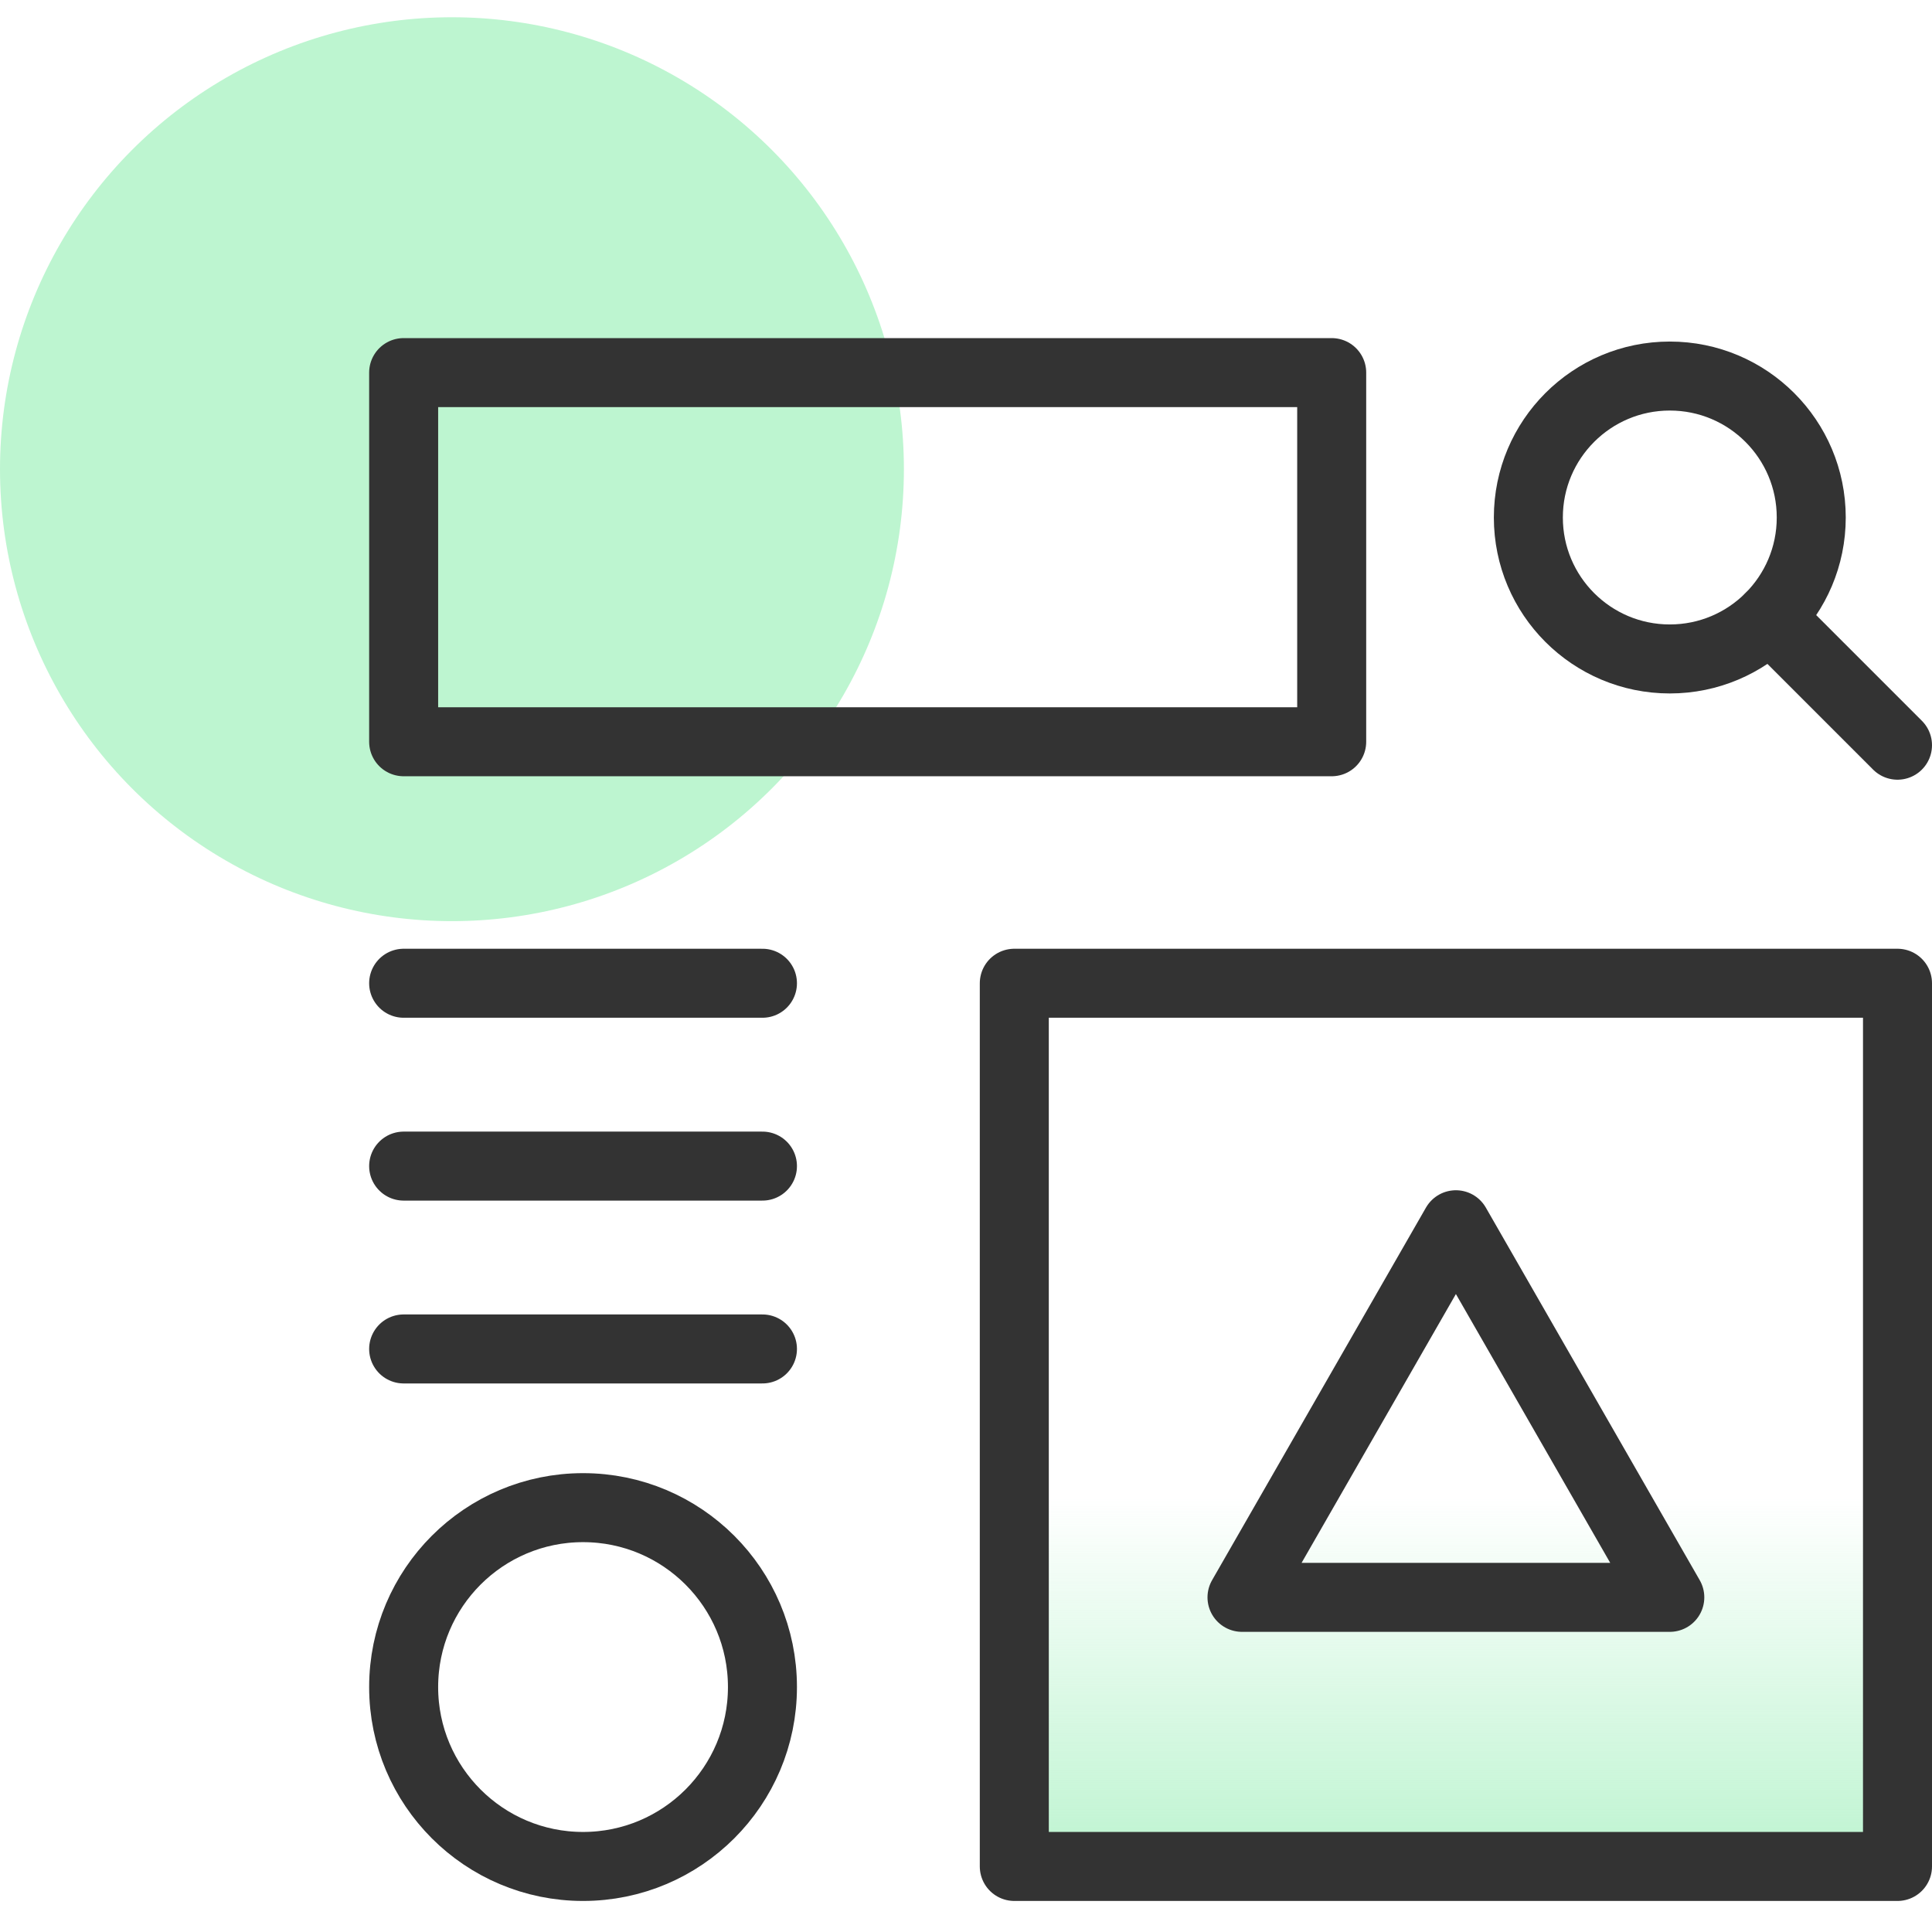 <?xml version="1.0" encoding="utf-8"?>
<!-- Generator: Adobe Illustrator 26.4.1, SVG Export Plug-In . SVG Version: 6.00 Build 0)  -->
<svg version="1.1" id="Layer_1" xmlns="http://www.w3.org/2000/svg" xmlns:xlink="http://www.w3.org/1999/xlink" x="0px" y="0px"
	 viewBox="0 0 56 56" style="enable-background:new 0 0 56 56;" xml:space="preserve">
<style type="text/css">
	.st0{fill:url(#SVGID_1_);}
	.st1{fill:#BDF5D0;}
	.st2{fill:none;stroke:#333333;stroke-width:2;stroke-linecap:round;stroke-linejoin:round;}
</style>
<linearGradient id="SVGID_1_" gradientUnits="userSpaceOnUse" x1="42.2" y1="54" x2="42.2" y2="38.073">
	<stop  offset="0" style="stop-color:#BDF4D0"/>
	<stop  offset="0.663" style="stop-color:#BDF4D0;stop-opacity:0"/>
</linearGradient>
<rect x="29.4" y="28.5" class="st0" width="25.6" height="25.6"/>
<circle class="st1" cx="13.1" cy="13.6" r="13.1"/>
<rect x="11.7" y="10.8" class="st2" width="26.9" height="10.7"/>
<rect x="29.4" y="28.5" class="st2" width="25.6" height="25.6"/>
<circle class="st2" cx="48.4" cy="15" r="4.1"/>
<line class="st2" x1="51.3" y1="17.9" x2="55" y2="21.6"/>
<circle class="st2" cx="16.9" cy="48.9" r="5.2"/>
<line class="st2" x1="11.7" y1="39.1" x2="22.1" y2="39.1"/>
<line class="st2" x1="11.7" y1="33.8" x2="22.1" y2="33.8"/>
<line class="st2" x1="11.7" y1="28.5" x2="22.1" y2="28.5"/>
<polygon class="st2" points="42.2,35.5 36,46.3 48.4,46.3 "/>
</svg>
